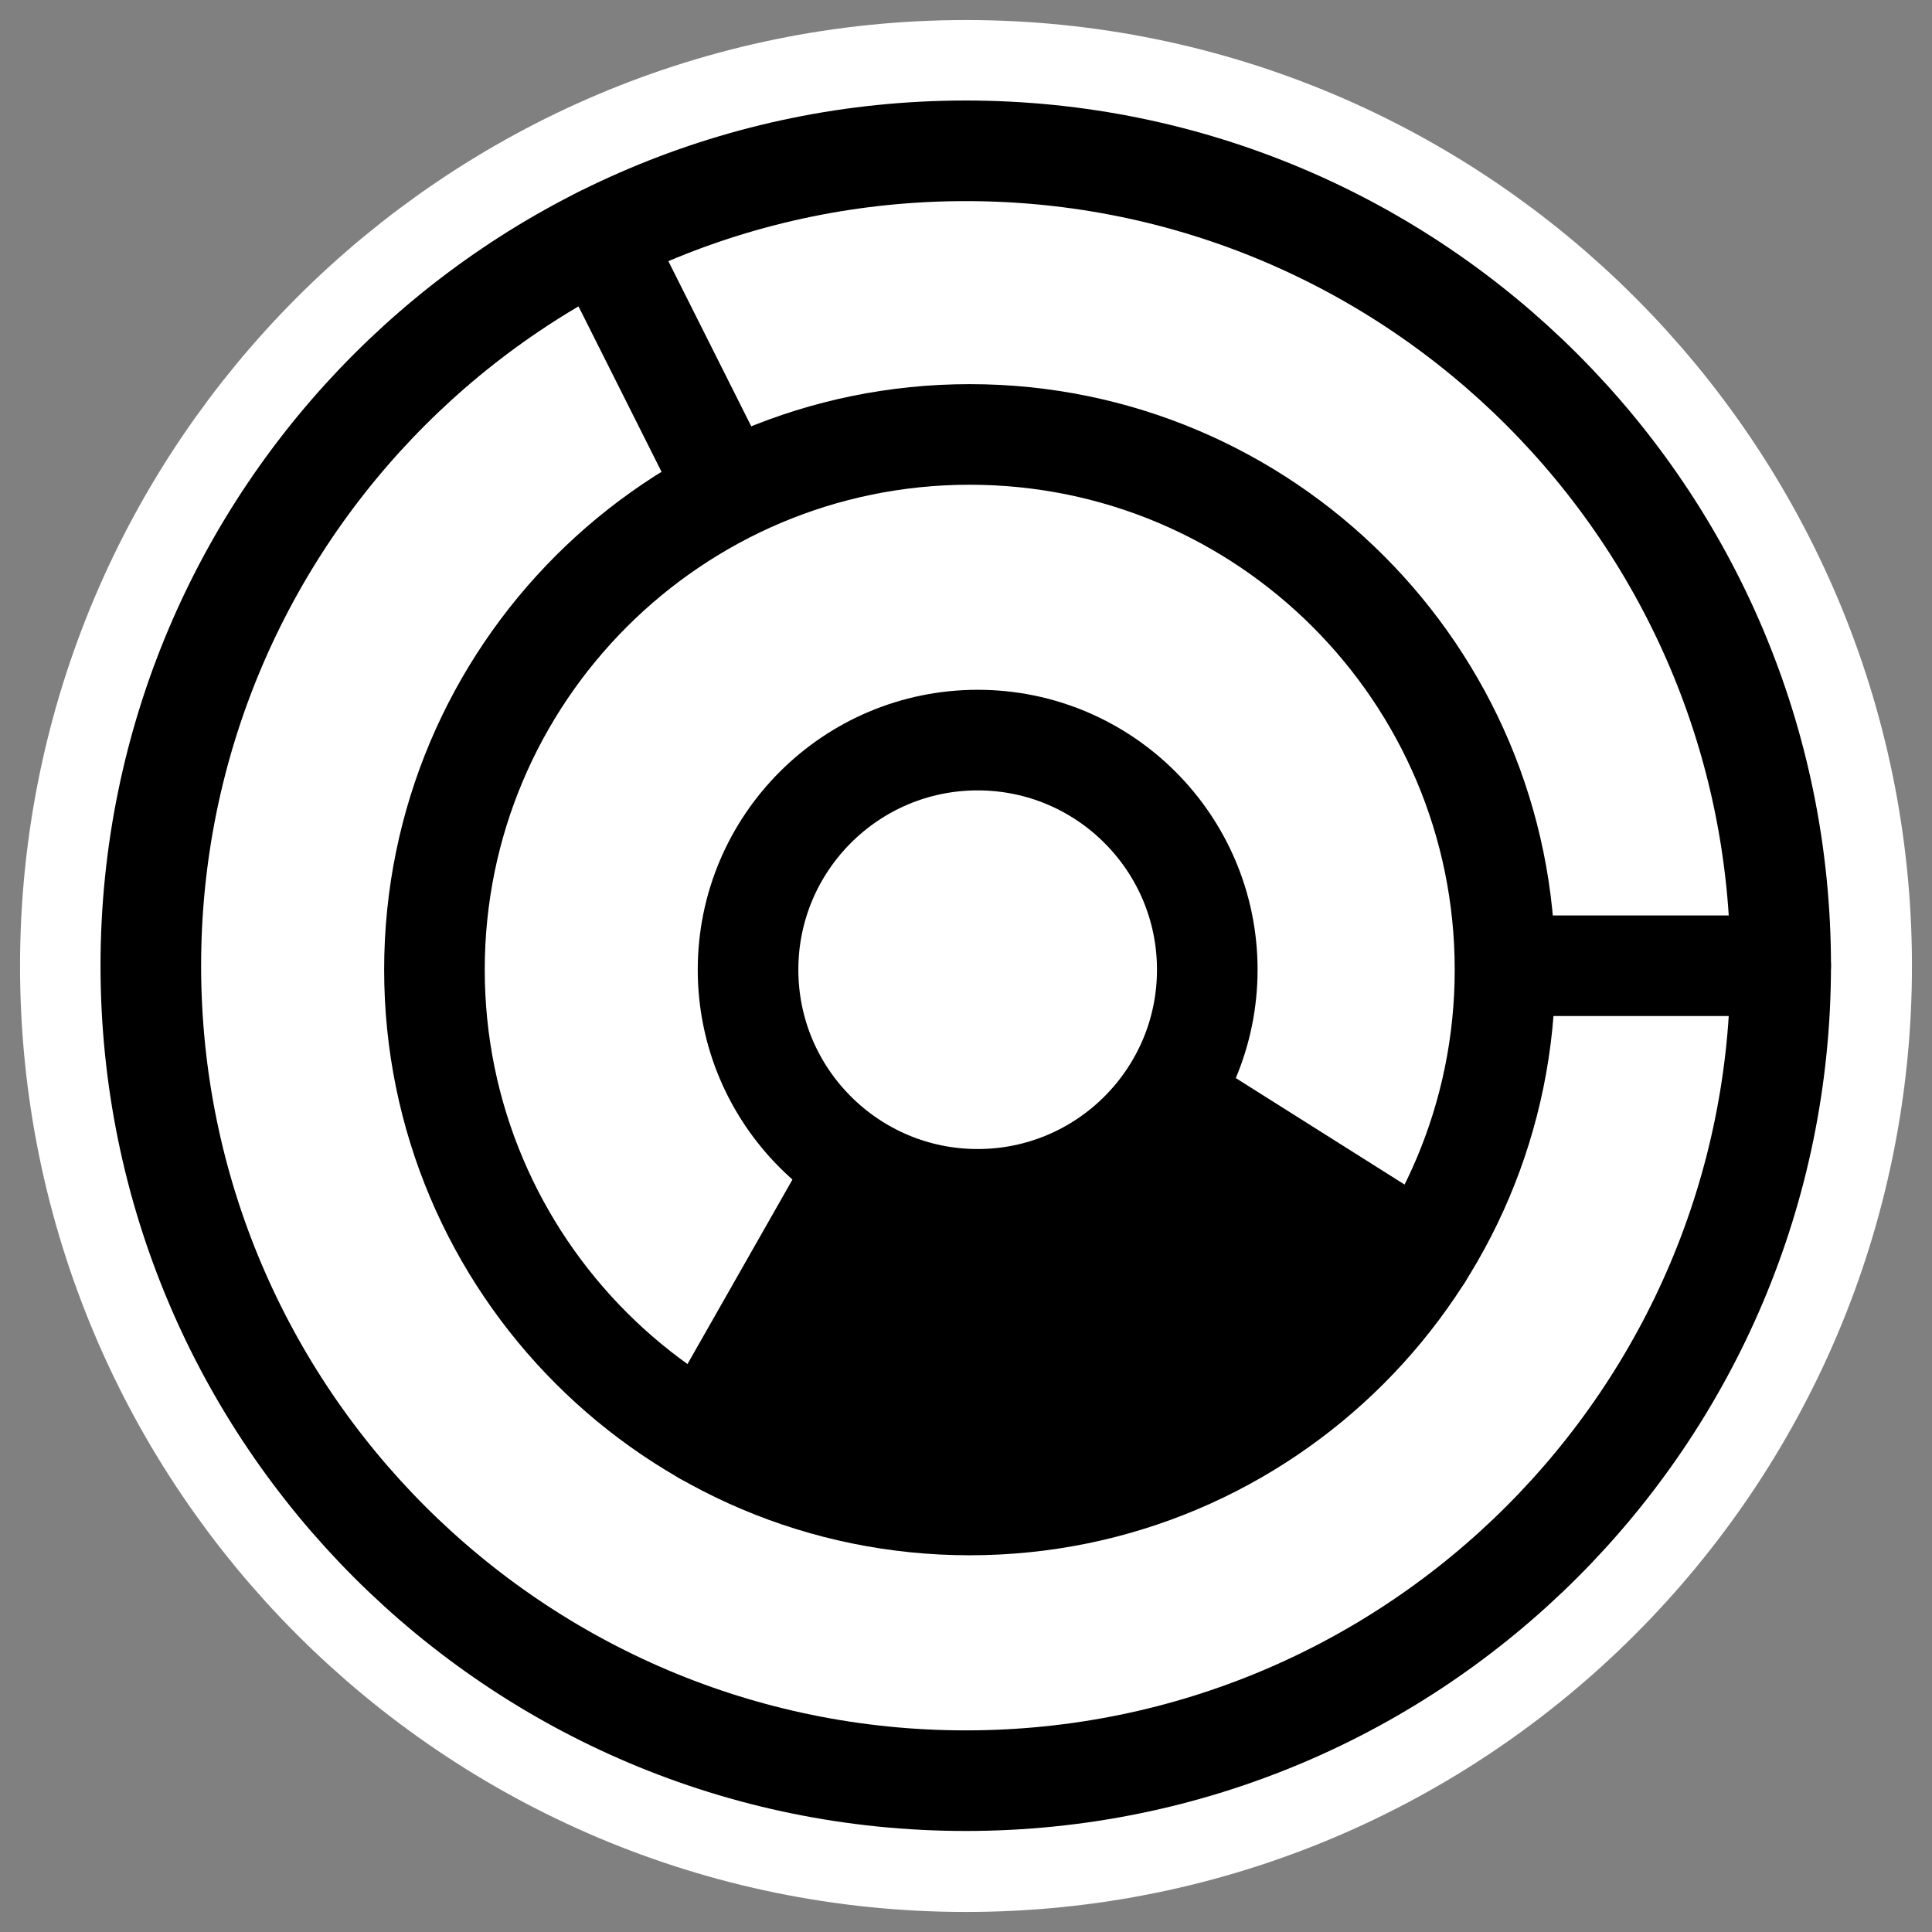 <svg xmlns="http://www.w3.org/2000/svg" viewBox="0 0 60 60" version="1.0"><rect x="0" y="0" width="60" height="60" fill="#808080" stroke="none"/><path d="M55.315 30c0 13.974-11.341 25.315-25.315 25.315S4.685 43.974 4.685 30C4.685 16.026 16.026 4.685 30 4.685c13.974 0 25.315 11.341 25.315 25.315z" stroke-linejoin="round" stroke="#fff" stroke-linecap="round" stroke-width="8.125" fill="none"/><g transform="translate(.771 .58) scale(.969)"><circle transform="translate(-3.184 -4.858) scale(.946)" cy="37.224" cx="35.246" fill-rule="evenodd" fill="#fff" r="27.611"/><path d="M56.274 30.353c0 12.867-9.371 23.817-22.084 25.805-12.713 1.987-24.98-5.581-28.906-17.835C1.357 26.071 6.94 12.783 18.44 7.01l11.717 23.343h26.118z" fill-rule="evenodd" fill="#fff"/><path d="M18.439 7.01l11.717 23.343h26.118" stroke-linejoin="round" stroke="#000" stroke-linecap="round" stroke-width="3.224" fill="none"/><path d="M47.439 30.48c0 9.47-7.686 17.155-17.156 17.155-9.469 0-17.155-7.685-17.155-17.155s7.686-17.155 17.155-17.155c9.47 0 17.156 7.685 17.156 17.155z" fill-rule="evenodd" fill="#fff"/><path d="M44.793 39.633C39.9 47.39 29.77 49.926 21.8 45.39l8.483-14.911 14.51 9.153z" fill-rule="evenodd"/><path d="M21.8 45.391l8.483-14.911 14.51 9.153" stroke-linejoin="round" stroke="#000" stroke-linecap="round" stroke-width="3.224" fill="none"/><path d="M37.897 30.48c0 4.062-3.297 7.359-7.359 7.359s-7.359-3.297-7.359-7.359 3.297-7.359 7.359-7.359 7.359 3.297 7.359 7.359z" stroke-linejoin="round" fill-rule="evenodd" stroke="#000" stroke-linecap="round" stroke-width="3.224" fill="#fff"/><path d="M47.439 30.48c0 9.47-7.686 17.155-17.156 17.155-9.469 0-17.155-7.685-17.155-17.155s7.686-17.155 17.155-17.155c9.47 0 17.156 7.685 17.156 17.155z" stroke-linejoin="round" stroke="#000" stroke-linecap="round" stroke-width="3.224" fill="none"/><path d="M56.274 30.353c0 14.417-11.701 26.118-26.118 26.118S4.038 44.77 4.038 30.353c0-14.417 11.701-26.118 26.118-26.118 14.417 0 26.118 11.701 26.118 26.118z" stroke-linejoin="round" stroke="#000" stroke-linecap="round" stroke-width="3.224" fill="none"/></g></svg>